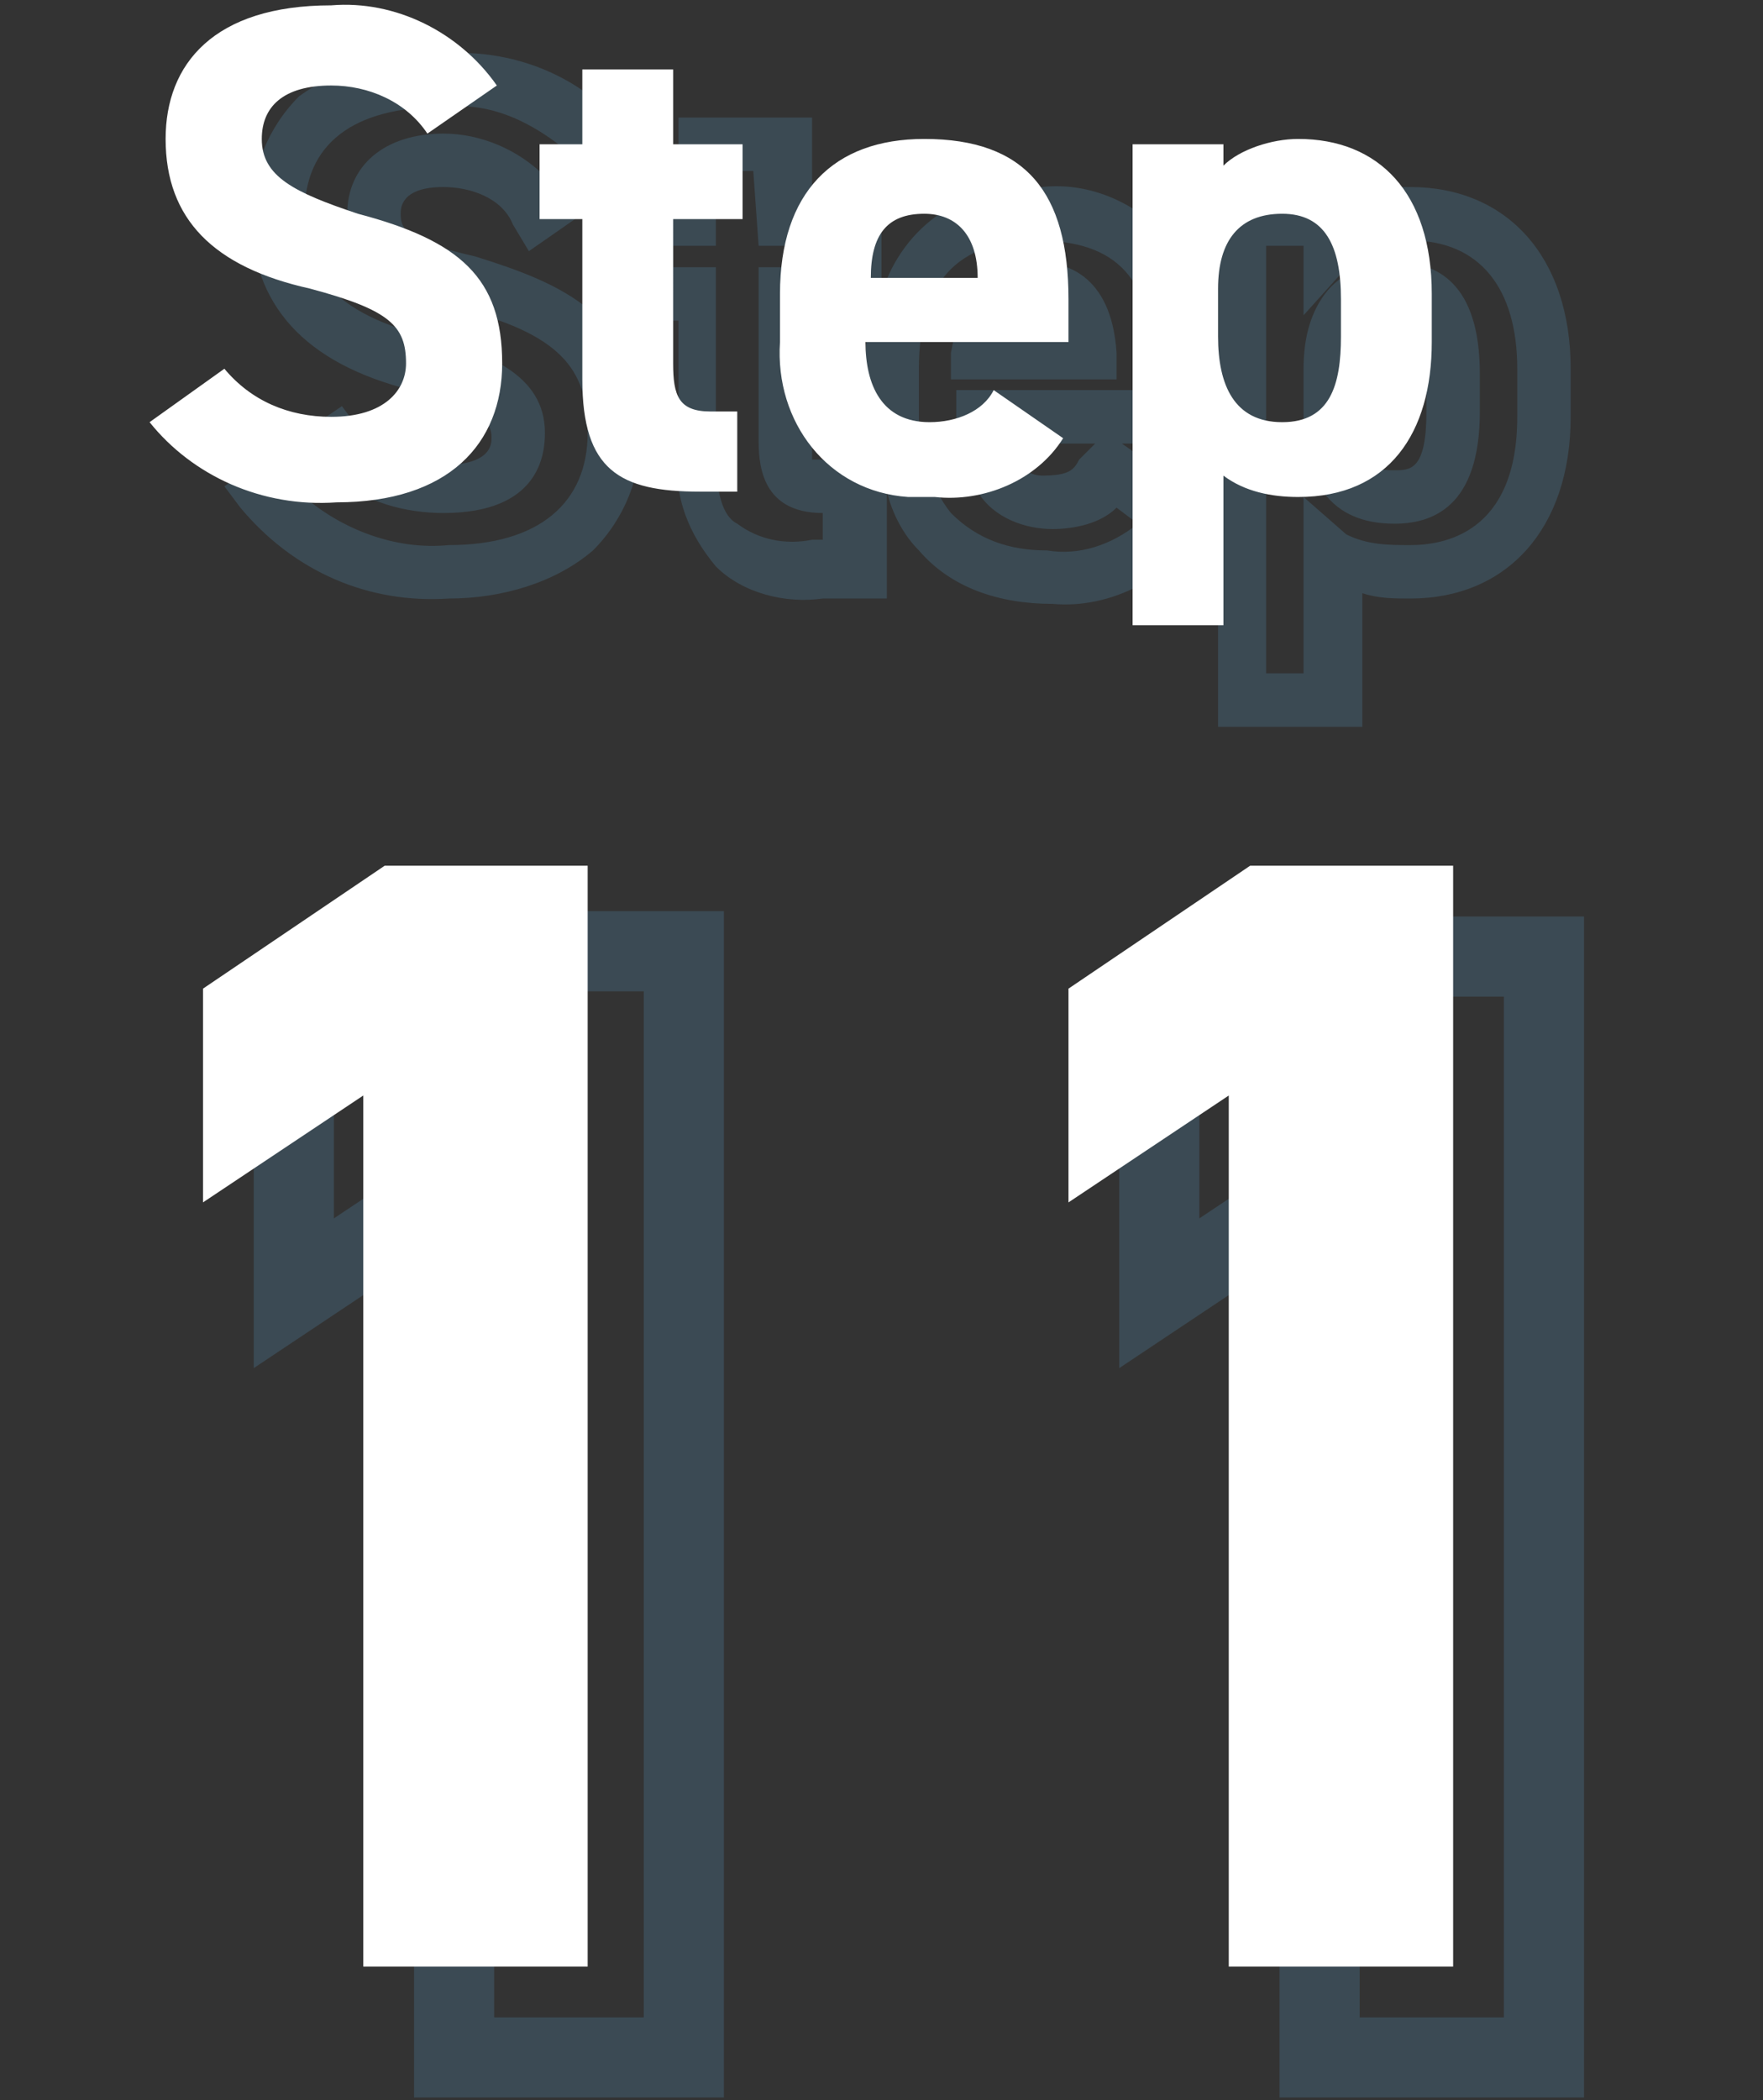<?xml version="1.0" encoding="utf-8"?>
<!-- Generator: Adobe Illustrator 27.2.0, SVG Export Plug-In . SVG Version: 6.00 Build 0)  -->
<svg version="1.1" id="レイヤー_1" xmlns="http://www.w3.org/2000/svg" xmlns:xlink="http://www.w3.org/1999/xlink" x="0px"
	 y="0px" viewBox="0 0 33 39.3" style="enable-background:new 0 0 33 39.3;" xml:space="preserve">
<rect x="0" y="0" width="33" height="39.3" fill="#333333" stroke="none"/>
<style type="text/css">
	.st0{opacity:0.2;fill:#5BA6D5;}
	.st1{fill:#FFFFFF;}
	.st2{opacity:0.2;}
	.st3{enable-background:new    ;}
	.st4{fill:none;stroke:#5BA6D5;stroke-width:1.5;stroke-miterlimit:10;}
</style>
<path class="st0" d="M8.3,1c1.4-0.1,2.8,0.5,3.6,1.7l0.3,0.4L9.9,4.7L9.6,4.2C9.4,3.7,8.8,3.5,8.3,3.5C7.5,3.5,7.5,3.9,7.5,4
	c0,0.3,0.1,0.5,1.4,0.8C10.5,5.3,12,5.9,12,8.1c0,0.8-0.3,1.6-0.9,2.2c-0.7,0.6-1.7,0.9-2.7,0.9c-1.5,0.1-2.9-0.5-3.9-1.7L4.2,9.1
	l2.2-1.5L6.7,8c0.4,0.5,1,0.8,1.6,0.7c0.9,0,0.9-0.4,0.9-0.5c0-0.2,0-0.5-1.5-0.9c-2-0.5-3-1.6-3-3.3c0-0.8,0.3-1.6,0.9-2.2
	C6.3,1.3,7.3,0.9,8.3,1z M10.7,2.9C10,2.3,9.2,1.9,8.3,2C6.6,2,5.7,2.7,5.7,4C5.7,4.9,6,5.8,8,6.3c1.1,0.3,2.2,0.7,2.2,1.8
	c0,0.4-0.1,1.5-1.9,1.5c-0.7,0-1.5-0.2-2-0.7L5.7,9.3c0.7,0.6,1.7,1,2.7,0.9c1.7,0,2.6-0.8,2.6-2.1c0-1.1-0.4-1.8-2.3-2.3
	C7.6,5.6,6.5,5.2,6.5,4c0-0.9,0.7-1.5,1.8-1.5c0.7,0,1.4,0.3,1.9,0.8L10.7,2.9z M12.5,2.2h2.7v1.4h1.3v1.9c0.4-1.3,1.6-2.1,3-2
	c0.9-0.1,1.8,0.3,2.4,1s0.8,1.7,0.8,2.6v1.2H21l1.7,1.2l-0.2,0.4c-0.6,0.9-1.7,1.5-2.8,1.4c-1,0-1.9-0.3-2.5-1
	c-0.3-0.3-0.5-0.7-0.6-1.1v2h-1.2c-0.7,0.1-1.5-0.1-2-0.6c-0.5-0.6-0.8-1.3-0.7-2.1V6h-0.8V3.6h0.8V2.2H12.5z M14.1,3.2h-0.7v1.4
	h-0.8V5h0.8v3.5c0,0.9,0.2,1.2,0.4,1.3c0.4,0.3,0.9,0.4,1.4,0.3h0.2V9.6l0,0c-1.2,0-1.2-1-1.2-1.4V5h1.3V4.6h-1.3L14.1,3.2L14.1,3.2
	z M21.6,7.3V7c0-1.8-0.7-2.5-2.2-2.5s-2.2,0.8-2.2,2.4v0.9c0,0.6,0.2,1.3,0.6,1.8c0.5,0.5,1.1,0.7,1.8,0.7c0.6,0.1,1.2-0.1,1.7-0.5
	l-0.4-0.3c-0.3,0.3-0.8,0.4-1.2,0.4c-0.5,0-1.1-0.2-1.4-0.7c-0.3-0.4-0.4-0.9-0.4-1.4V7.3H21.6z M16.3,6h-1.1v2.2c0,0.1,0,0.3,0,0.4
	c0.1,0,0.1,0,0.2,0h0.9c-0.1-0.3-0.1-0.6-0.1-0.9V6.9C16.2,6.6,16.2,6.3,16.3,6z M20.5,8.3h-1.6c0,0.3,0.3,0.6,0.6,0.6l0,0
	c0.5,0,0.6-0.1,0.7-0.3L20.5,8.3z M26.4,3.5c1.8,0,3,1.3,3,3.4v0.9c0,2.1-1.2,3.4-3,3.4c-0.3,0-0.6,0-0.9-0.1v2.5h-2.7v-10h2.7l0,0
	C25.7,3.5,26,3.5,26.4,3.5L26.4,3.5z M26.4,10.2c0.6,0,2-0.2,2-2.4V6.9c0-1.5-0.7-2.4-2-2.4c-0.4,0-0.8,0.1-1.1,0.4l-0.9,1V4.6h-0.7
	v8h0.7V9.3l0.8,0.7C25.6,10.2,26,10.2,26.4,10.2z M19.4,4.9c0.5,0,1.4,0.2,1.5,1.7v0.5h-3.1V6.6C18,5.5,18.5,4.9,19.4,4.9z
	 M19.8,6.1c-0.1-0.1-0.2-0.2-0.4-0.2c-0.2,0-0.3,0.1-0.4,0.2H19.8z M26.1,4.9c0.8,0,1.6,0.4,1.6,2.1v0.7c0,1.8-0.9,2.1-1.6,2.1
	c-0.6,0-1.1-0.2-1.4-0.7c-0.2-0.4-0.3-0.9-0.3-1.4V6.9c0-0.5,0.1-1,0.4-1.4S25.6,4.9,26.1,4.9L26.1,4.9z M26.1,8.8
	c0.3,0,0.6,0,0.6-1.1V7c0-1.1-0.4-1.1-0.6-1.1s-0.7,0-0.7,1v0.8C25.4,8.8,25.8,8.8,26.1,8.8L26.1,8.8z"/>
<path class="st1" d="M9.3,1.6C8.6,0.6,7.4,0,6.2,0.1C4,0.1,3.1,1.2,3.1,2.6C3.1,4.1,4,5,5.8,5.4c1.5,0.4,1.8,0.7,1.8,1.4
	c0,0.5-0.4,1-1.4,1c-0.8,0-1.5-0.3-2-0.9l-1.4,1c0.8,1,2.1,1.6,3.5,1.5c2.1,0,3.1-1.1,3.1-2.6c0-1.6-0.8-2.3-2.7-2.8
	C5.5,3.6,4.9,3.3,4.9,2.6c0-0.6,0.4-1,1.3-1c0.7,0,1.4,0.3,1.8,0.9L9.3,1.6z M10.1,4.1h0.8v3c0,1.7,0.7,2.1,2.2,2.1h0.7V7.7h-0.5
	c-0.6,0-0.7-0.3-0.7-0.9V4.1h1.3V2.7h-1.3V1.3h-1.7v1.4h-0.8V4.1z M18.6,7.3c-0.2,0.4-0.7,0.6-1.2,0.6c-0.9,0-1.2-0.7-1.2-1.5H20
	V5.6c0-2-0.8-3-2.7-3c-1.7,0-2.7,1-2.7,2.9v0.9c-0.1,1.5,0.9,2.8,2.4,2.9c0.2,0,0.3,0,0.5,0c0.9,0.1,1.9-0.3,2.4-1.1L18.6,7.3z
	 M17.3,4c0.6,0,1,0.4,1,1.2h-2C16.3,4.4,16.6,4,17.3,4z M26.8,5.5c0-1.9-1-2.9-2.5-2.9c-0.5,0-1.1,0.2-1.4,0.5V2.7h-1.7v9h1.7V8.9
	c0.4,0.3,0.9,0.4,1.4,0.4c1.7,0,2.5-1.2,2.5-2.9V5.5z M24,7.9c-0.9,0-1.2-0.7-1.2-1.6V5.4C22.8,4.5,23.2,4,24,4s1.1,0.6,1.1,1.6v0.7
	C25.1,7.2,24.9,7.9,24,7.9z"/>
<g class="st2">
	<g class="st3">
		<path class="st4" d="M12.7,38.5H8.5V22.2l-3,2v-4L9,17.8h3.8v20.7H12.7z"/>
		<path class="st4" d="M28.9,38.5h-4.2V22.2l-3,2v-4l3.4-2.3h3.8V38.5z"/>
	</g>
</g>
<g class="st3">
	<path class="st1" d="M11,36.8H6.8V20.5l-3,2v-4l3.4-2.3H11V36.8z"/>
	<path class="st1" d="M27.2,36.8H23V20.5l-3,2v-4l3.4-2.3h3.8C27.2,16.2,27.2,36.8,27.2,36.8z"/>
</g>
</svg>
